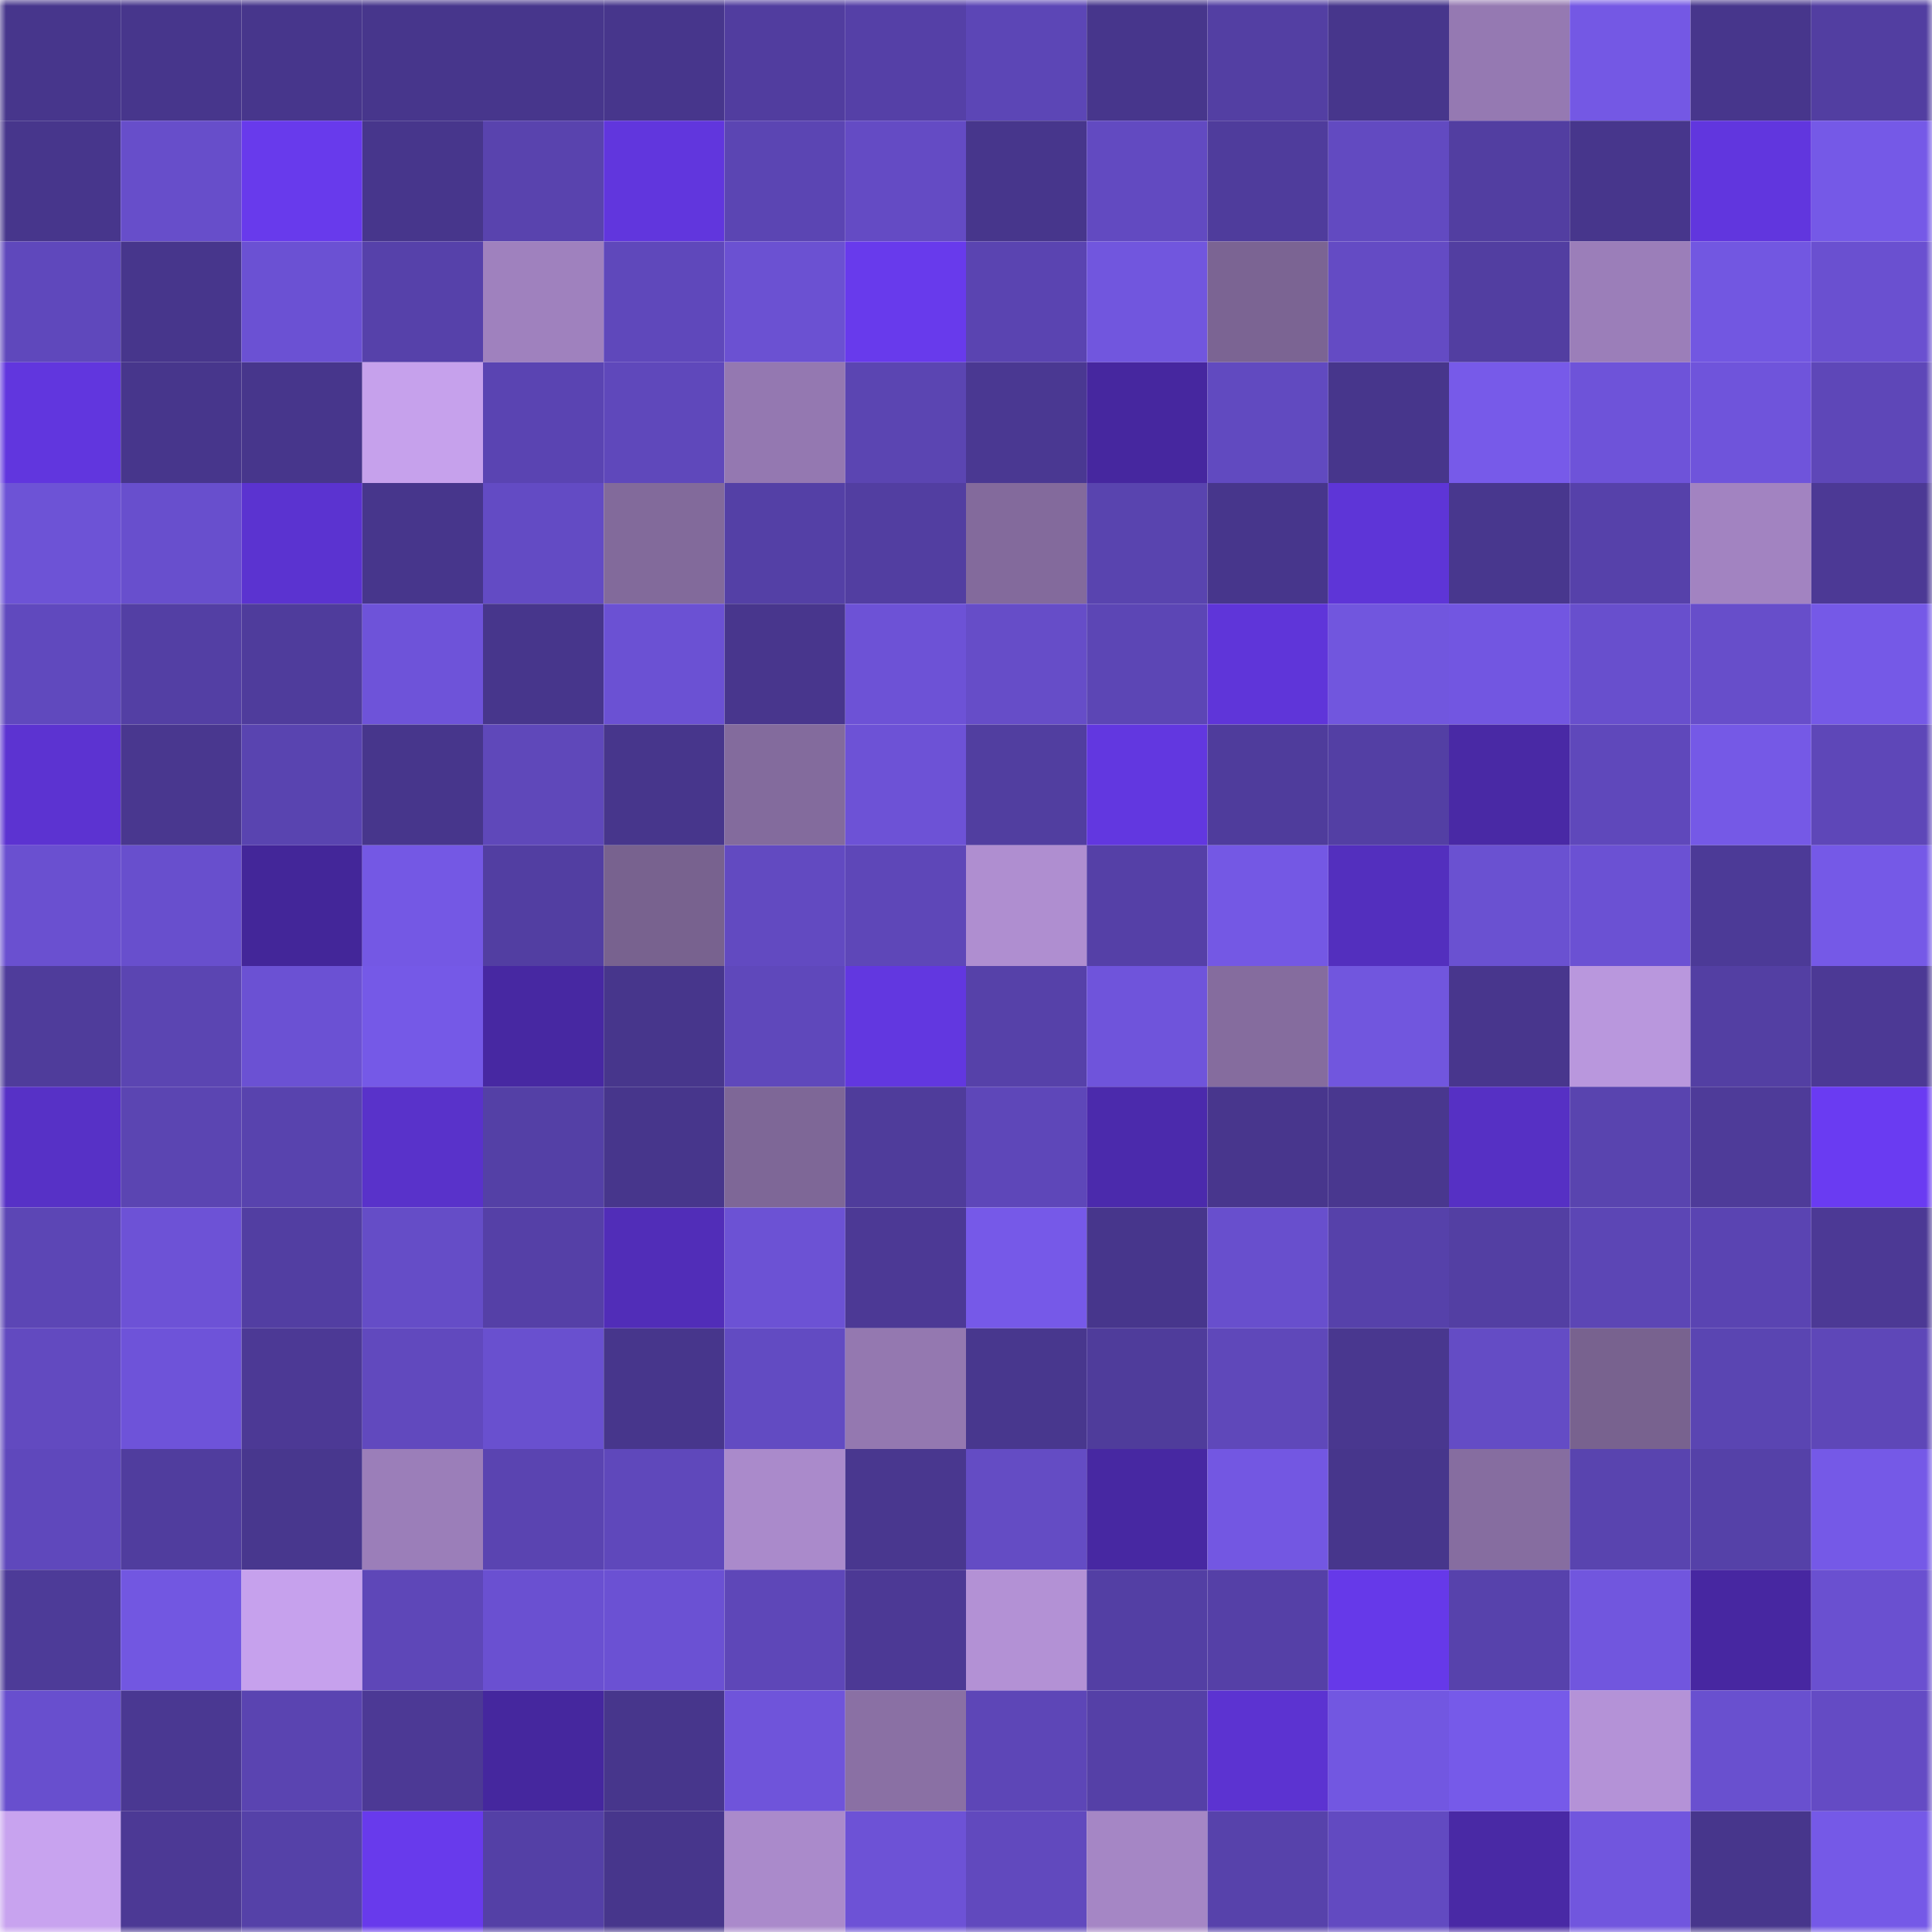 <svg viewBox="0 0 160 160" fill="none" role="img" xmlns="http://www.w3.org/2000/svg" width="240" height="240" name="farcaster%2Cmikethoue"><mask id="1965137100" mask-type="alpha" maskUnits="userSpaceOnUse" x="0" y="0" width="160" height="160"><rect width="160" height="160" fill="#FFFFFF"></rect></mask><g mask="url(#1965137100)"><rect x="0" y="0" width="10" height="10" fill="#47368c"></rect><rect x="10" y="0" width="10" height="10" fill="#47368c"></rect><rect x="20" y="0" width="10" height="10" fill="#47368c"></rect><rect x="30" y="0" width="10" height="10" fill="#47368c"></rect><rect x="40" y="0" width="10" height="10" fill="#47368c"></rect><rect x="50" y="0" width="10" height="10" fill="#47368c"></rect><rect x="60" y="0" width="10" height="10" fill="#513d9f"></rect><rect x="70" y="0" width="10" height="10" fill="#5540a7"></rect><rect x="80" y="0" width="10" height="10" fill="#5c46b6"></rect><rect x="90" y="0" width="10" height="10" fill="#47368c"></rect><rect x="100" y="0" width="10" height="10" fill="#533fa3"></rect><rect x="110" y="0" width="10" height="10" fill="#47368c"></rect><rect x="120" y="0" width="10" height="10" fill="#9579b2"></rect><rect x="130" y="0" width="10" height="10" fill="#7458e4"></rect><rect x="140" y="0" width="10" height="10" fill="#47368c"></rect><rect x="150" y="0" width="10" height="10" fill="#523ea1"></rect><rect x="0" y="10" width="10" height="10" fill="#47368c"></rect><rect x="10" y="10" width="10" height="10" fill="#674eca"></rect><rect x="20" y="10" width="10" height="10" fill="#683aec"></rect><rect x="30" y="10" width="10" height="10" fill="#47368c"></rect><rect x="40" y="10" width="10" height="10" fill="#5943ae"></rect><rect x="50" y="10" width="10" height="10" fill="#6136dd"></rect><rect x="60" y="10" width="10" height="10" fill="#5b45b3"></rect><rect x="70" y="10" width="10" height="10" fill="#644bc4"></rect><rect x="80" y="10" width="10" height="10" fill="#47368c"></rect><rect x="90" y="10" width="10" height="10" fill="#624ac1"></rect><rect x="100" y="10" width="10" height="10" fill="#4f3c9c"></rect><rect x="110" y="10" width="10" height="10" fill="#624ac1"></rect><rect x="120" y="10" width="10" height="10" fill="#523ea1"></rect><rect x="130" y="10" width="10" height="10" fill="#47368c"></rect><rect x="140" y="10" width="10" height="10" fill="#6136de"></rect><rect x="150" y="10" width="10" height="10" fill="#7559e7"></rect><rect x="0" y="20" width="10" height="10" fill="#5f48bc"></rect><rect x="10" y="20" width="10" height="10" fill="#47368c"></rect><rect x="20" y="20" width="10" height="10" fill="#6b51d3"></rect><rect x="30" y="20" width="10" height="10" fill="#5641aa"></rect><rect x="40" y="20" width="10" height="10" fill="#9f81be"></rect><rect x="50" y="20" width="10" height="10" fill="#5f48bb"></rect><rect x="60" y="20" width="10" height="10" fill="#6b51d2"></rect><rect x="70" y="20" width="10" height="10" fill="#683aec"></rect><rect x="80" y="20" width="10" height="10" fill="#5a44b1"></rect><rect x="90" y="20" width="10" height="10" fill="#7156de"></rect><rect x="100" y="20" width="10" height="10" fill="#7b6493"></rect><rect x="110" y="20" width="10" height="10" fill="#644bc4"></rect><rect x="120" y="20" width="10" height="10" fill="#523ea1"></rect><rect x="130" y="20" width="10" height="10" fill="#9b7eb9"></rect><rect x="140" y="20" width="10" height="10" fill="#7257e1"></rect><rect x="150" y="20" width="10" height="10" fill="#6a50d0"></rect><rect x="0" y="30" width="10" height="10" fill="#6136de"></rect><rect x="10" y="30" width="10" height="10" fill="#47368c"></rect><rect x="20" y="30" width="10" height="10" fill="#47368c"></rect><rect x="30" y="30" width="10" height="10" fill="#c6a1ec"></rect><rect x="40" y="30" width="10" height="10" fill="#5a44b2"></rect><rect x="50" y="30" width="10" height="10" fill="#5f48bb"></rect><rect x="60" y="30" width="10" height="10" fill="#9478b1"></rect><rect x="70" y="30" width="10" height="10" fill="#5b45b2"></rect><rect x="80" y="30" width="10" height="10" fill="#4a3892"></rect><rect x="90" y="30" width="10" height="10" fill="#46279f"></rect><rect x="100" y="30" width="10" height="10" fill="#614ac0"></rect><rect x="110" y="30" width="10" height="10" fill="#47368c"></rect><rect x="120" y="30" width="10" height="10" fill="#775ae9"></rect><rect x="130" y="30" width="10" height="10" fill="#6e53d9"></rect><rect x="140" y="30" width="10" height="10" fill="#6f54db"></rect><rect x="150" y="30" width="10" height="10" fill="#5e47b8"></rect><rect x="0" y="40" width="10" height="10" fill="#6d53d6"></rect><rect x="10" y="40" width="10" height="10" fill="#684fcd"></rect><rect x="20" y="40" width="10" height="10" fill="#5b33d0"></rect><rect x="30" y="40" width="10" height="10" fill="#47368c"></rect><rect x="40" y="40" width="10" height="10" fill="#634bc4"></rect><rect x="50" y="40" width="10" height="10" fill="#826a9b"></rect><rect x="60" y="40" width="10" height="10" fill="#5440a6"></rect><rect x="70" y="40" width="10" height="10" fill="#523ea1"></rect><rect x="80" y="40" width="10" height="10" fill="#836a9c"></rect><rect x="90" y="40" width="10" height="10" fill="#5944af"></rect><rect x="100" y="40" width="10" height="10" fill="#47368c"></rect><rect x="110" y="40" width="10" height="10" fill="#5e35d7"></rect><rect x="120" y="40" width="10" height="10" fill="#48378e"></rect><rect x="130" y="40" width="10" height="10" fill="#5641aa"></rect><rect x="140" y="40" width="10" height="10" fill="#a283c1"></rect><rect x="150" y="40" width="10" height="10" fill="#4c3995"></rect><rect x="0" y="50" width="10" height="10" fill="#6049be"></rect><rect x="10" y="50" width="10" height="10" fill="#533fa4"></rect><rect x="20" y="50" width="10" height="10" fill="#4f3c9c"></rect><rect x="30" y="50" width="10" height="10" fill="#6e53d9"></rect><rect x="40" y="50" width="10" height="10" fill="#47368c"></rect><rect x="50" y="50" width="10" height="10" fill="#6b51d3"></rect><rect x="60" y="50" width="10" height="10" fill="#48368d"></rect><rect x="70" y="50" width="10" height="10" fill="#6d52d6"></rect><rect x="80" y="50" width="10" height="10" fill="#664dc8"></rect><rect x="90" y="50" width="10" height="10" fill="#5c46b5"></rect><rect x="100" y="50" width="10" height="10" fill="#5f35d9"></rect><rect x="110" y="50" width="10" height="10" fill="#7156de"></rect><rect x="120" y="50" width="10" height="10" fill="#7256e1"></rect><rect x="130" y="50" width="10" height="10" fill="#684fcd"></rect><rect x="140" y="50" width="10" height="10" fill="#674eca"></rect><rect x="150" y="50" width="10" height="10" fill="#7559e7"></rect><rect x="0" y="60" width="10" height="10" fill="#5c33d1"></rect><rect x="10" y="60" width="10" height="10" fill="#49378f"></rect><rect x="20" y="60" width="10" height="10" fill="#5944b0"></rect><rect x="30" y="60" width="10" height="10" fill="#47368c"></rect><rect x="40" y="60" width="10" height="10" fill="#5f48ba"></rect><rect x="50" y="60" width="10" height="10" fill="#47368c"></rect><rect x="60" y="60" width="10" height="10" fill="#836b9d"></rect><rect x="70" y="60" width="10" height="10" fill="#6d52d6"></rect><rect x="80" y="60" width="10" height="10" fill="#513ea0"></rect><rect x="90" y="60" width="10" height="10" fill="#6237e0"></rect><rect x="100" y="60" width="10" height="10" fill="#4f3c9c"></rect><rect x="110" y="60" width="10" height="10" fill="#533fa4"></rect><rect x="120" y="60" width="10" height="10" fill="#4929a5"></rect><rect x="130" y="60" width="10" height="10" fill="#5f48bb"></rect><rect x="140" y="60" width="10" height="10" fill="#7559e6"></rect><rect x="150" y="60" width="10" height="10" fill="#5e47b8"></rect><rect x="0" y="70" width="10" height="10" fill="#6a50d0"></rect><rect x="10" y="70" width="10" height="10" fill="#684fcd"></rect><rect x="20" y="70" width="10" height="10" fill="#432699"></rect><rect x="30" y="70" width="10" height="10" fill="#7458e4"></rect><rect x="40" y="70" width="10" height="10" fill="#523ea2"></rect><rect x="50" y="70" width="10" height="10" fill="#78628f"></rect><rect x="60" y="70" width="10" height="10" fill="#624ac1"></rect><rect x="70" y="70" width="10" height="10" fill="#5e47b8"></rect><rect x="80" y="70" width="10" height="10" fill="#af8ed0"></rect><rect x="90" y="70" width="10" height="10" fill="#5540a7"></rect><rect x="100" y="70" width="10" height="10" fill="#7458e4"></rect><rect x="110" y="70" width="10" height="10" fill="#532fbe"></rect><rect x="120" y="70" width="10" height="10" fill="#6a51d1"></rect><rect x="130" y="70" width="10" height="10" fill="#6b51d3"></rect><rect x="140" y="70" width="10" height="10" fill="#4c3a97"></rect><rect x="150" y="70" width="10" height="10" fill="#7559e7"></rect><rect x="0" y="80" width="10" height="10" fill="#4f3c9b"></rect><rect x="10" y="80" width="10" height="10" fill="#5b45b2"></rect><rect x="20" y="80" width="10" height="10" fill="#6b51d3"></rect><rect x="30" y="80" width="10" height="10" fill="#7559e7"></rect><rect x="40" y="80" width="10" height="10" fill="#4728a2"></rect><rect x="50" y="80" width="10" height="10" fill="#47368c"></rect><rect x="60" y="80" width="10" height="10" fill="#5f48bb"></rect><rect x="70" y="80" width="10" height="10" fill="#6237e0"></rect><rect x="80" y="80" width="10" height="10" fill="#5641a9"></rect><rect x="90" y="80" width="10" height="10" fill="#6f54db"></rect><rect x="100" y="80" width="10" height="10" fill="#856c9e"></rect><rect x="110" y="80" width="10" height="10" fill="#7156de"></rect><rect x="120" y="80" width="10" height="10" fill="#48368d"></rect><rect x="130" y="80" width="10" height="10" fill="#b997dd"></rect><rect x="140" y="80" width="10" height="10" fill="#533fa3"></rect><rect x="150" y="80" width="10" height="10" fill="#4c3995"></rect><rect x="0" y="90" width="10" height="10" fill="#5731c6"></rect><rect x="10" y="90" width="10" height="10" fill="#5b45b2"></rect><rect x="20" y="90" width="10" height="10" fill="#5843ae"></rect><rect x="30" y="90" width="10" height="10" fill="#5932ca"></rect><rect x="40" y="90" width="10" height="10" fill="#5440a6"></rect><rect x="50" y="90" width="10" height="10" fill="#47368c"></rect><rect x="60" y="90" width="10" height="10" fill="#7e6797"></rect><rect x="70" y="90" width="10" height="10" fill="#4f3c9b"></rect><rect x="80" y="90" width="10" height="10" fill="#5e47b9"></rect><rect x="90" y="90" width="10" height="10" fill="#4b2aac"></rect><rect x="100" y="90" width="10" height="10" fill="#48368d"></rect><rect x="110" y="90" width="10" height="10" fill="#49378f"></rect><rect x="120" y="90" width="10" height="10" fill="#5630c4"></rect><rect x="130" y="90" width="10" height="10" fill="#5944af"></rect><rect x="140" y="90" width="10" height="10" fill="#4e3b99"></rect><rect x="150" y="90" width="10" height="10" fill="#6a3bf2"></rect><rect x="0" y="100" width="10" height="10" fill="#5c46b5"></rect><rect x="10" y="100" width="10" height="10" fill="#6d52d6"></rect><rect x="20" y="100" width="10" height="10" fill="#523ea2"></rect><rect x="30" y="100" width="10" height="10" fill="#654dc7"></rect><rect x="40" y="100" width="10" height="10" fill="#5540a7"></rect><rect x="50" y="100" width="10" height="10" fill="#512db8"></rect><rect x="60" y="100" width="10" height="10" fill="#6c52d4"></rect><rect x="70" y="100" width="10" height="10" fill="#4c3995"></rect><rect x="80" y="100" width="10" height="10" fill="#7659e8"></rect><rect x="90" y="100" width="10" height="10" fill="#47368c"></rect><rect x="100" y="100" width="10" height="10" fill="#684fcd"></rect><rect x="110" y="100" width="10" height="10" fill="#5641aa"></rect><rect x="120" y="100" width="10" height="10" fill="#533fa3"></rect><rect x="130" y="100" width="10" height="10" fill="#5c46b5"></rect><rect x="140" y="100" width="10" height="10" fill="#5a44b2"></rect><rect x="150" y="100" width="10" height="10" fill="#4c3995"></rect><rect x="0" y="110" width="10" height="10" fill="#624ac0"></rect><rect x="10" y="110" width="10" height="10" fill="#6e53d9"></rect><rect x="20" y="110" width="10" height="10" fill="#4c3995"></rect><rect x="30" y="110" width="10" height="10" fill="#6149be"></rect><rect x="40" y="110" width="10" height="10" fill="#6950cf"></rect><rect x="50" y="110" width="10" height="10" fill="#47368c"></rect><rect x="60" y="110" width="10" height="10" fill="#624bc2"></rect><rect x="70" y="110" width="10" height="10" fill="#9478b0"></rect><rect x="80" y="110" width="10" height="10" fill="#48378e"></rect><rect x="90" y="110" width="10" height="10" fill="#4f3c9b"></rect><rect x="100" y="110" width="10" height="10" fill="#5f48ba"></rect><rect x="110" y="110" width="10" height="10" fill="#49378f"></rect><rect x="120" y="110" width="10" height="10" fill="#644cc5"></rect><rect x="130" y="110" width="10" height="10" fill="#78628f"></rect><rect x="140" y="110" width="10" height="10" fill="#5a45b2"></rect><rect x="150" y="110" width="10" height="10" fill="#5e47b8"></rect><rect x="0" y="120" width="10" height="10" fill="#5f48bc"></rect><rect x="10" y="120" width="10" height="10" fill="#503d9e"></rect><rect x="20" y="120" width="10" height="10" fill="#48378e"></rect><rect x="30" y="120" width="10" height="10" fill="#9b7eb9"></rect><rect x="40" y="120" width="10" height="10" fill="#5a44b1"></rect><rect x="50" y="120" width="10" height="10" fill="#5f48bb"></rect><rect x="60" y="120" width="10" height="10" fill="#aa8acb"></rect><rect x="70" y="120" width="10" height="10" fill="#49378f"></rect><rect x="80" y="120" width="10" height="10" fill="#644cc4"></rect><rect x="90" y="120" width="10" height="10" fill="#4728a2"></rect><rect x="100" y="120" width="10" height="10" fill="#7357e2"></rect><rect x="110" y="120" width="10" height="10" fill="#47368c"></rect><rect x="120" y="120" width="10" height="10" fill="#866da0"></rect><rect x="130" y="120" width="10" height="10" fill="#5944af"></rect><rect x="140" y="120" width="10" height="10" fill="#5541a8"></rect><rect x="150" y="120" width="10" height="10" fill="#7559e7"></rect><rect x="0" y="130" width="10" height="10" fill="#4d3b98"></rect><rect x="10" y="130" width="10" height="10" fill="#7257e1"></rect><rect x="20" y="130" width="10" height="10" fill="#c6a1ed"></rect><rect x="30" y="130" width="10" height="10" fill="#5e47b8"></rect><rect x="40" y="130" width="10" height="10" fill="#6a50d1"></rect><rect x="50" y="130" width="10" height="10" fill="#6b51d3"></rect><rect x="60" y="130" width="10" height="10" fill="#5e47b8"></rect><rect x="70" y="130" width="10" height="10" fill="#4c3995"></rect><rect x="80" y="130" width="10" height="10" fill="#b391d5"></rect><rect x="90" y="130" width="10" height="10" fill="#533fa4"></rect><rect x="100" y="130" width="10" height="10" fill="#5540a7"></rect><rect x="110" y="130" width="10" height="10" fill="#6639e9"></rect><rect x="120" y="130" width="10" height="10" fill="#5742ac"></rect><rect x="130" y="130" width="10" height="10" fill="#7156de"></rect><rect x="140" y="130" width="10" height="10" fill="#4727a1"></rect><rect x="150" y="130" width="10" height="10" fill="#6a50d0"></rect><rect x="0" y="140" width="10" height="10" fill="#684fce"></rect><rect x="10" y="140" width="10" height="10" fill="#4a3892"></rect><rect x="20" y="140" width="10" height="10" fill="#5a44b1"></rect><rect x="30" y="140" width="10" height="10" fill="#4c3995"></rect><rect x="40" y="140" width="10" height="10" fill="#45279e"></rect><rect x="50" y="140" width="10" height="10" fill="#47368c"></rect><rect x="60" y="140" width="10" height="10" fill="#6f54da"></rect><rect x="70" y="140" width="10" height="10" fill="#8a70a4"></rect><rect x="80" y="140" width="10" height="10" fill="#5d46b7"></rect><rect x="90" y="140" width="10" height="10" fill="#5540a7"></rect><rect x="100" y="140" width="10" height="10" fill="#5c33d1"></rect><rect x="110" y="140" width="10" height="10" fill="#7257e1"></rect><rect x="120" y="140" width="10" height="10" fill="#765ae9"></rect><rect x="130" y="140" width="10" height="10" fill="#b492d7"></rect><rect x="140" y="140" width="10" height="10" fill="#6950cf"></rect><rect x="150" y="140" width="10" height="10" fill="#644bc4"></rect><rect x="0" y="150" width="10" height="10" fill="#c8a3ef"></rect><rect x="10" y="150" width="10" height="10" fill="#4c3995"></rect><rect x="20" y="150" width="10" height="10" fill="#5541a8"></rect><rect x="30" y="150" width="10" height="10" fill="#683aec"></rect><rect x="40" y="150" width="10" height="10" fill="#5440a6"></rect><rect x="50" y="150" width="10" height="10" fill="#47368c"></rect><rect x="60" y="150" width="10" height="10" fill="#aa8acb"></rect><rect x="70" y="150" width="10" height="10" fill="#6d52d6"></rect><rect x="80" y="150" width="10" height="10" fill="#6149be"></rect><rect x="90" y="150" width="10" height="10" fill="#a586c5"></rect><rect x="100" y="150" width="10" height="10" fill="#5742ab"></rect><rect x="110" y="150" width="10" height="10" fill="#624ac1"></rect><rect x="120" y="150" width="10" height="10" fill="#4929a5"></rect><rect x="130" y="150" width="10" height="10" fill="#7156de"></rect><rect x="140" y="150" width="10" height="10" fill="#47368c"></rect><rect x="150" y="150" width="10" height="10" fill="#7559e7"></rect></g></svg>